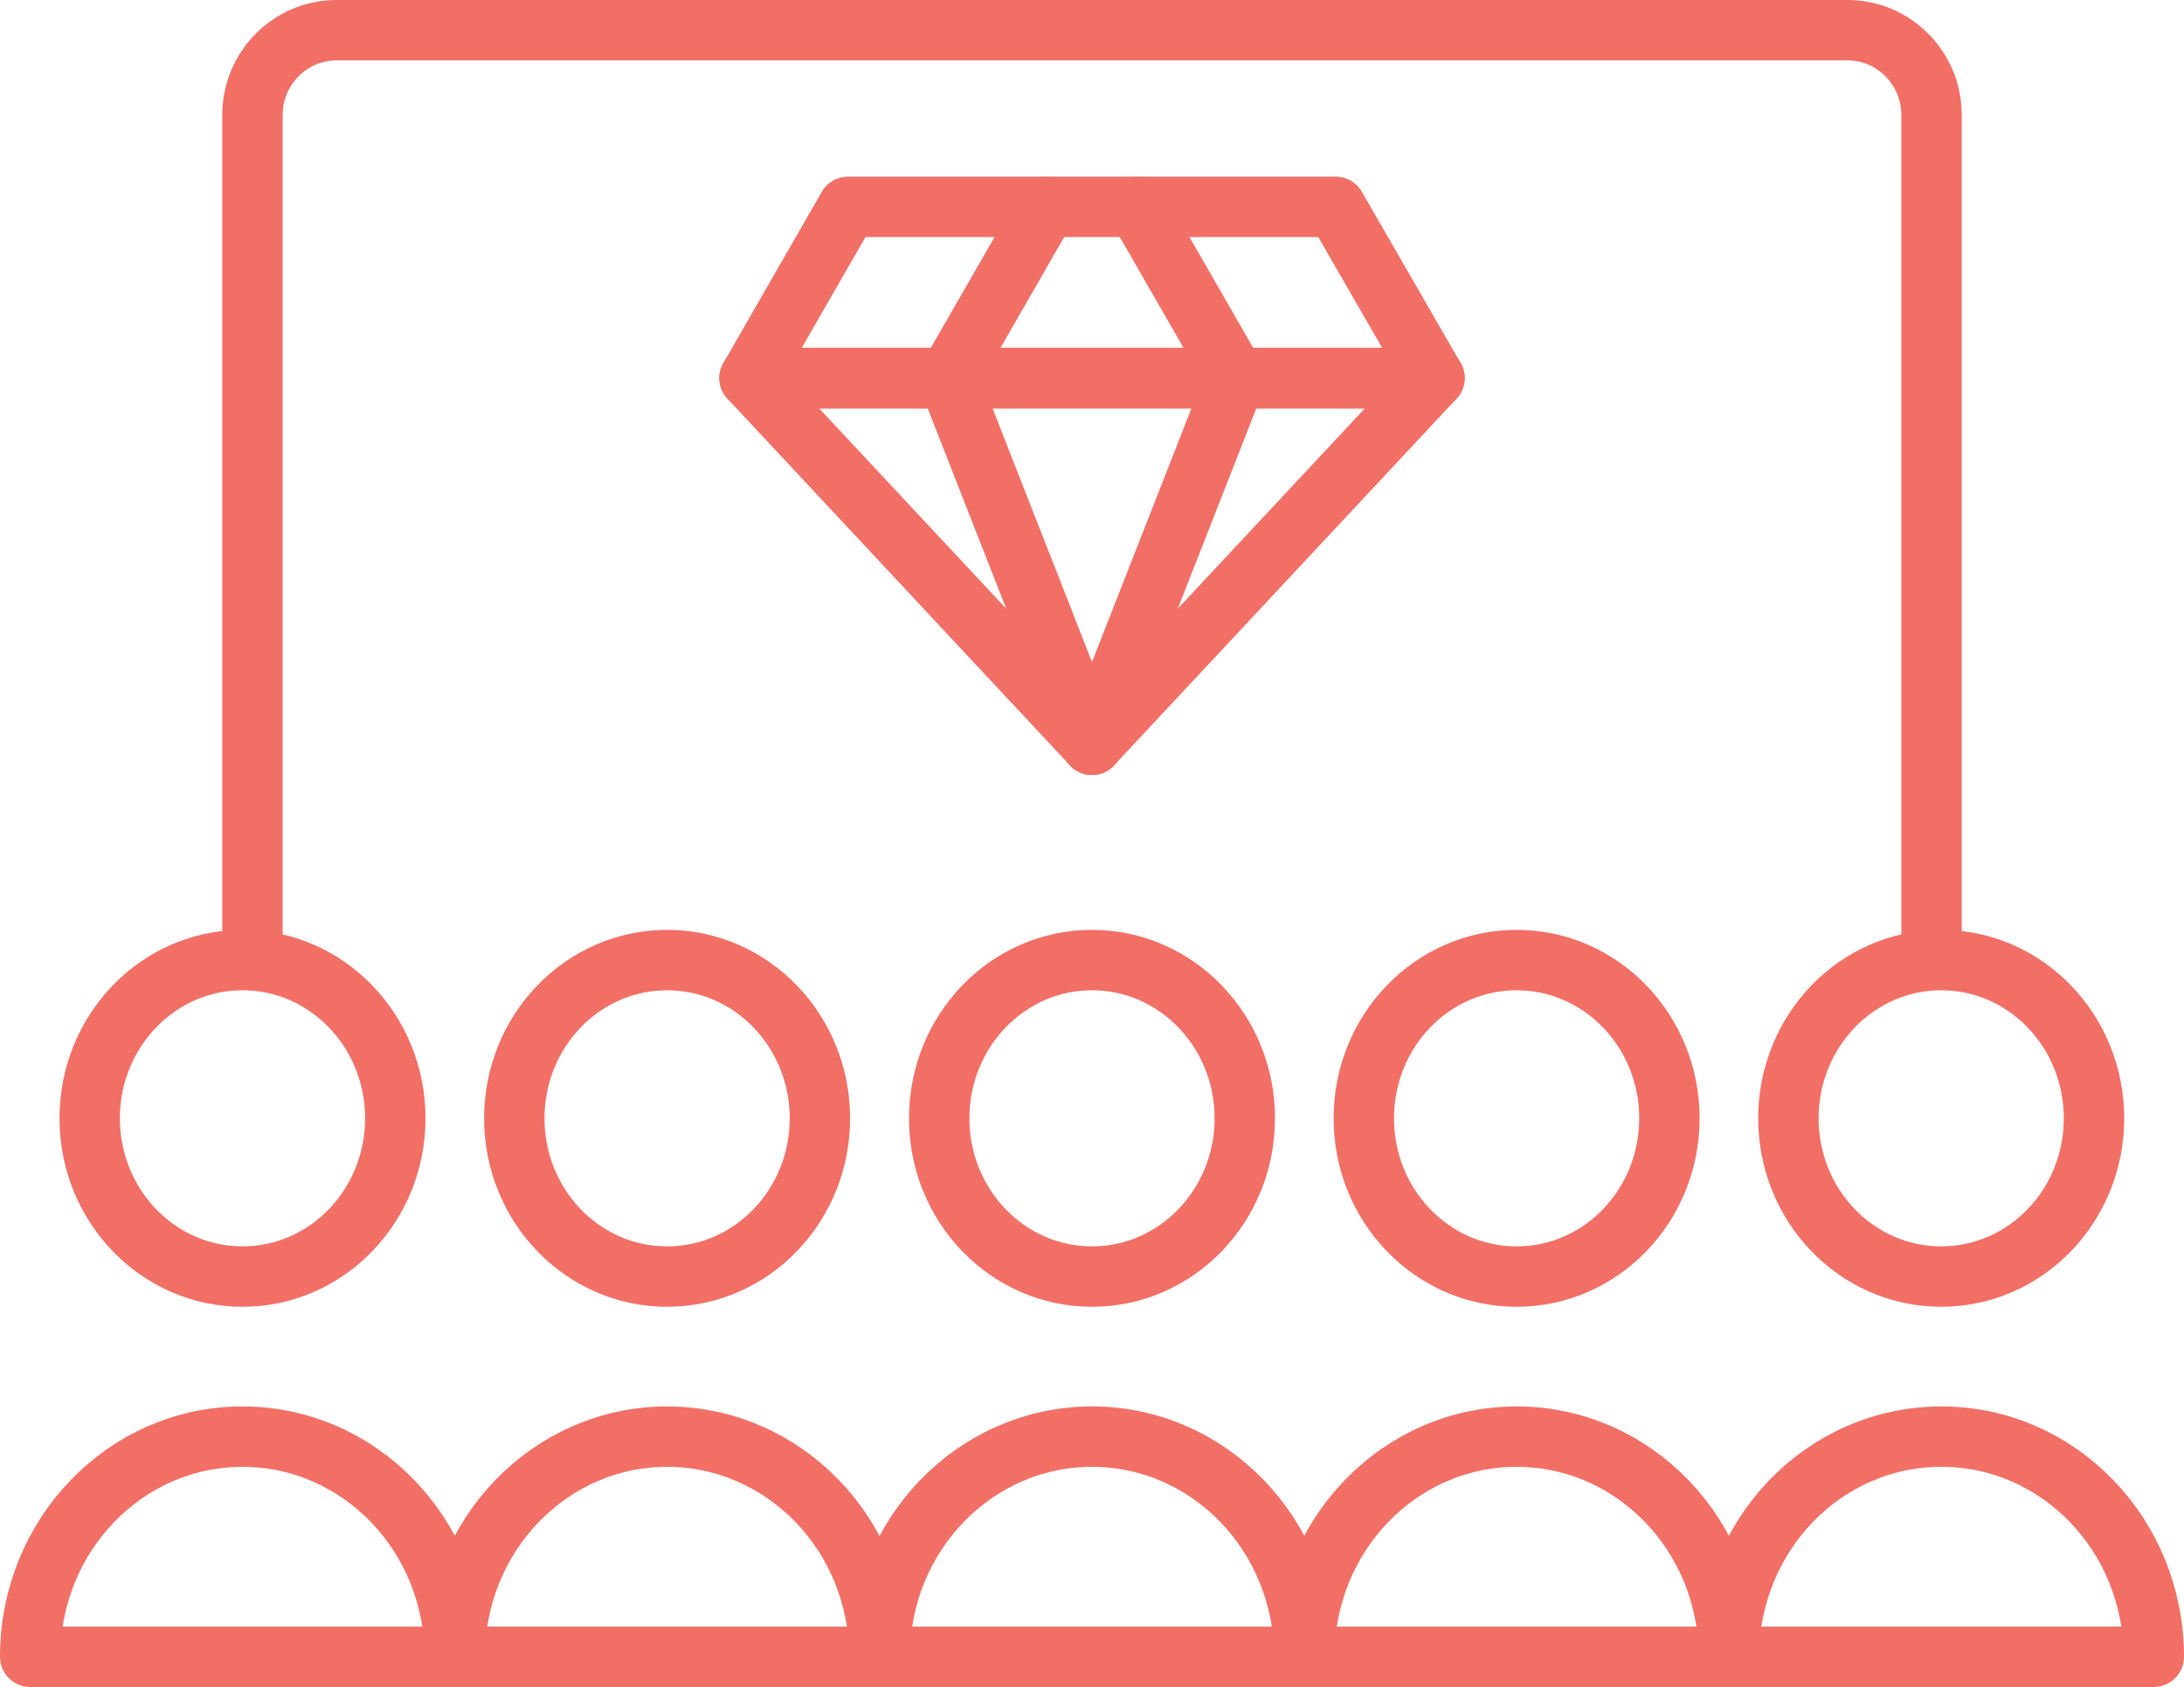 <?xml version="1.0" encoding="UTF-8"?>
<svg id="Layer_2" xmlns="http://www.w3.org/2000/svg" viewBox="0 0 72.32 55.86">
  <defs>
    <style>
      .cls-1 {
        fill: none;
        stroke: #f26f66;
        stroke-linecap: round;
        stroke-linejoin: round;
        stroke-width: 2px;
      }
    </style>
  </defs>
  <g id="Layer_1-2">
    <g>
      <path class="cls-1" d="M8.36,31.78V3.8c0-1.54,1.25-2.8,2.78-2.8h50.04c1.53,0,2.78,1.26,2.78,2.8v27.99M64.28,47.57c-3.88,0-7.03,3.26-7.03,7.29h14.07c0-4.03-3.15-7.29-7.03-7.29ZM59.22,37.03c0-2.89,2.26-5.24,5.06-5.24s5.06,2.35,5.06,5.24-2.26,5.24-5.06,5.24-5.06-2.35-5.06-5.24ZM50.22,47.57c-3.88,0-7.03,3.26-7.03,7.29h14.06c0-4.03-3.15-7.29-7.03-7.29ZM45.16,37.03c0-2.89,2.26-5.24,5.06-5.24s5.06,2.35,5.06,5.24-2.26,5.24-5.06,5.24-5.06-2.35-5.06-5.24ZM36.16,47.57c-3.88,0-7.03,3.26-7.03,7.29h14.06c0-4.03-3.15-7.29-7.03-7.29ZM31.1,37.03c0-2.89,2.26-5.24,5.06-5.24s5.06,2.35,5.06,5.24-2.26,5.24-5.06,5.24-5.06-2.35-5.06-5.24ZM22.09,47.57c-3.88,0-7.03,3.26-7.03,7.29h14.06c0-4.03-3.15-7.29-7.03-7.29ZM17.03,37.03c0-2.89,2.26-5.24,5.06-5.24s5.06,2.35,5.06,5.24-2.26,5.24-5.06,5.24-5.06-2.35-5.06-5.24ZM8.03,47.57c-3.88,0-7.03,3.26-7.03,7.29h14.06c0-4.03-3.15-7.29-7.03-7.29ZM2.97,37.03c0-2.89,2.26-5.24,5.06-5.24s5.06,2.35,5.06,5.24-2.26,5.24-5.06,5.24-5.06-2.35-5.06-5.24Z" />
      <g>
        <polygon class="cls-1" points="47.5 12.52 36.16 24.66 24.82 12.52 47.5 12.52" />
        <polygon class="cls-1" points="47.5 12.52 44.23 6.85 28.08 6.85 24.82 12.52 47.5 12.52" />
        <polyline class="cls-1" points="34.66 6.85 31.4 12.52 36.16 24.66" />
        <polyline class="cls-1" points="37.66 6.85 40.92 12.52 36.16 24.66" />
      </g>
    </g>
  </g>
</svg>